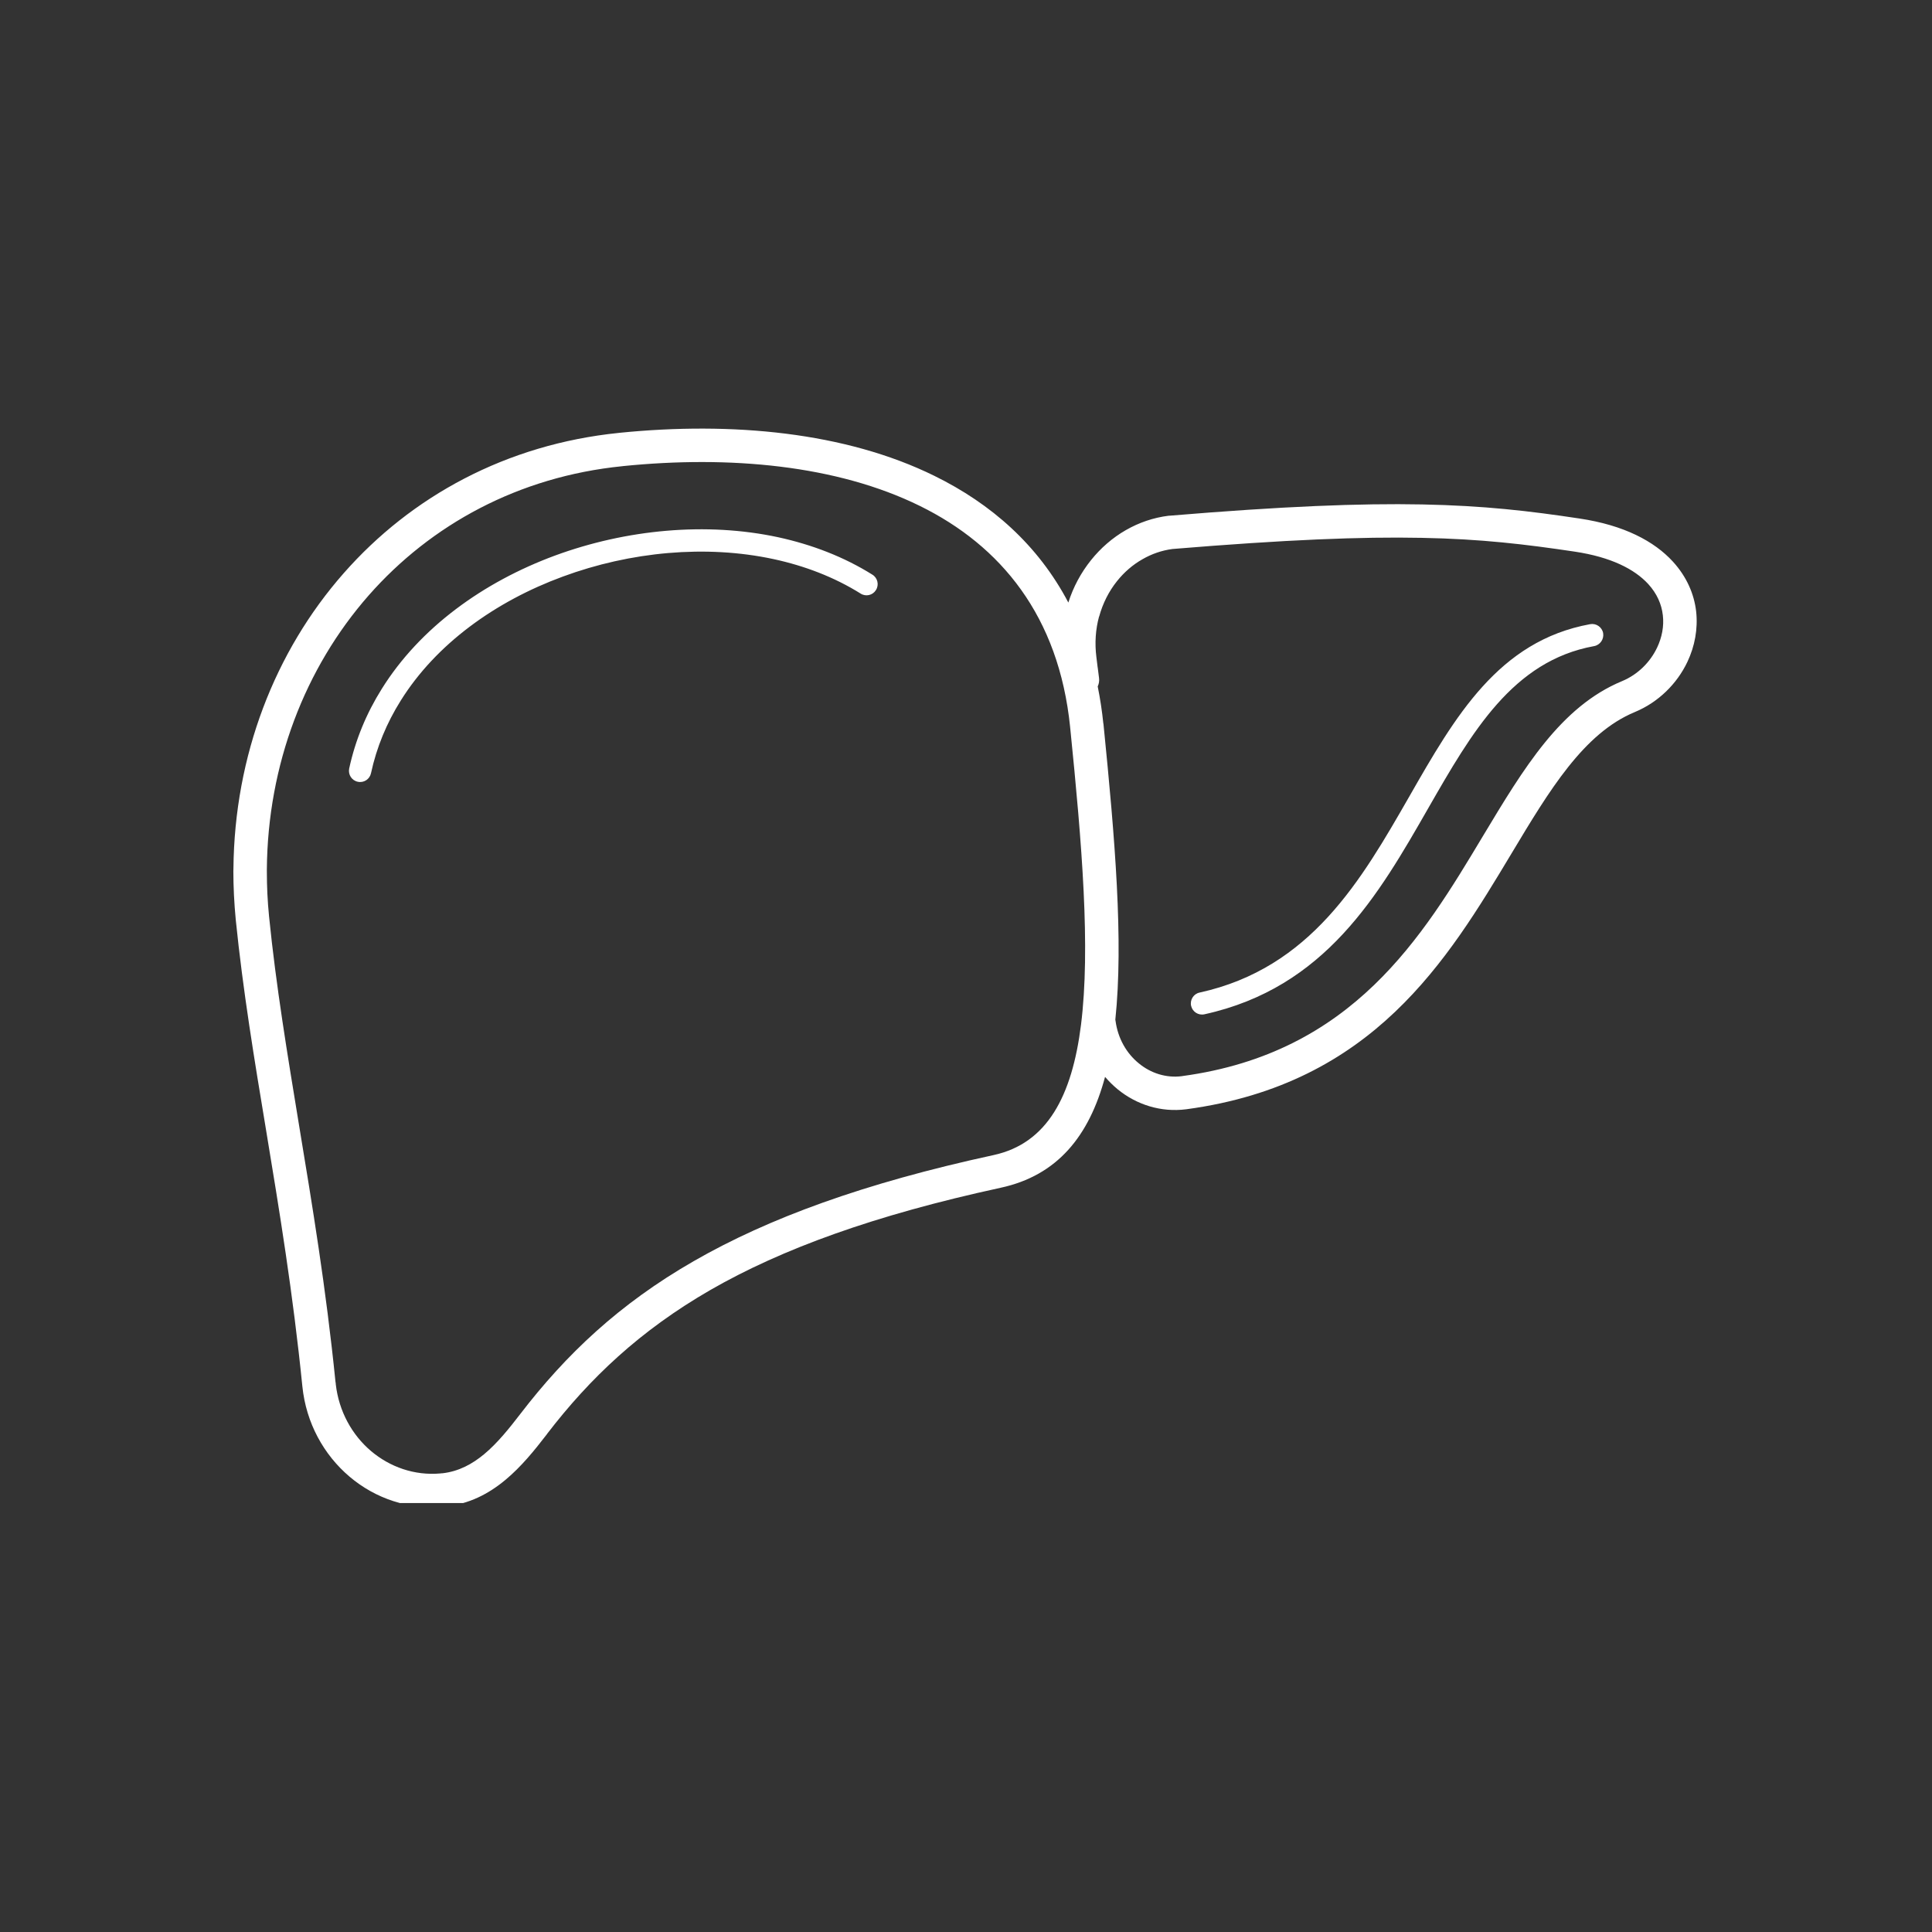 <svg xmlns="http://www.w3.org/2000/svg" xmlns:xlink="http://www.w3.org/1999/xlink" width="100" zoomAndPan="magnify" viewBox="0 0 75 75" height="100" preserveAspectRatio="xMidYMid meet" version="1.0"><rect x="0" y="0" width="75" height="75" fill="#333333" stroke="none"/><defs><clipPath id="77b1060865"><path d="M 9.059 16.348 L 66 16.348 L 66 58.348 L 9.059 58.348 Z M 9.059 16.348 " clip-rule="nonzero"/></clipPath></defs><g clip-path="url(#77b1060865)"><path fill="#ffffff" d="M 42.664 26.316 C 42.68 26.434 42.66 26.547 42.613 26.648 C 42.707 27.113 42.781 27.594 42.832 28.094 L 42.836 28.094 L 42.836 28.098 C 42.836 28.113 42.836 28.129 42.84 28.141 C 43.285 32.574 43.617 36.527 43.297 39.582 L 43.301 39.609 L 43.305 39.629 C 43.395 40.312 43.734 40.895 44.211 41.281 C 44.672 41.66 45.266 41.855 45.879 41.777 L 45.898 41.773 C 52.52 40.875 55.227 36.359 57.562 32.465 C 59.156 29.812 60.586 27.43 62.969 26.441 C 63.578 26.188 64.059 25.707 64.328 25.141 C 64.516 24.746 64.602 24.309 64.551 23.883 C 64.504 23.461 64.324 23.043 63.984 22.672 C 63.453 22.094 62.539 21.625 61.129 21.414 C 59.219 21.129 57.5 20.922 55.188 20.879 C 52.863 20.832 49.91 20.949 45.516 21.312 C 45.098 21.367 44.707 21.504 44.355 21.707 C 43.973 21.922 43.637 22.215 43.363 22.559 C 43.047 22.953 42.809 23.422 42.668 23.938 L 42.668 23.934 L 42.664 23.938 C 42.531 24.43 42.492 24.965 42.562 25.512 C 42.566 25.555 42.582 25.668 42.609 25.895 L 42.613 25.914 C 42.648 26.195 42.66 26.277 42.664 26.316 Z M 41.473 23.391 C 41.664 22.785 41.965 22.23 42.352 21.746 C 42.727 21.277 43.188 20.875 43.707 20.578 C 44.211 20.289 44.77 20.094 45.371 20.02 L 45.395 20.02 C 49.812 19.652 52.816 19.535 55.207 19.582 C 57.617 19.629 59.375 19.836 61.316 20.129 C 63.047 20.387 64.219 21.012 64.941 21.801 C 65.477 22.387 65.766 23.059 65.844 23.734 C 65.918 24.41 65.793 25.086 65.504 25.695 C 65.102 26.543 64.379 27.262 63.465 27.641 C 61.477 28.465 60.152 30.672 58.676 33.133 C 56.191 37.273 53.309 42.078 46.07 43.059 L 46.047 43.062 C 45.062 43.188 44.121 42.883 43.391 42.289 C 43.215 42.145 43.051 41.98 42.898 41.805 C 42.281 44.105 41.047 45.633 38.844 46.109 C 33.926 47.176 30.344 48.488 27.582 50.074 C 24.844 51.652 22.895 53.504 21.234 55.668 L 21.23 55.672 L 21.234 55.672 C 20.75 56.301 20.242 56.93 19.625 57.445 C 18.969 57.992 18.207 58.391 17.27 58.484 C 15.883 58.625 14.57 58.172 13.57 57.324 C 12.574 56.48 11.883 55.246 11.738 53.82 C 11.375 50.211 10.844 46.984 10.336 43.914 C 9.871 41.117 9.43 38.449 9.152 35.703 C 9.121 35.383 9.098 35.062 9.082 34.742 C 9.066 34.406 9.059 34.102 9.059 33.816 C 9.059 33.785 9.059 33.75 9.062 33.719 C 9.102 29.336 10.664 25.293 13.344 22.25 C 15.965 19.27 19.652 17.25 24.023 16.805 C 24.035 16.805 24.047 16.805 24.055 16.801 C 28.418 16.363 32.82 16.773 36.273 18.473 C 38.484 19.559 40.301 21.16 41.473 23.391 Z M 18.797 56.449 C 19.309 56.023 19.766 55.453 20.207 54.879 C 21.969 52.586 24.031 50.621 26.938 48.953 C 29.82 47.297 33.523 45.934 38.57 44.84 C 40.656 44.387 41.617 42.547 41.965 39.781 C 42.336 36.797 42.004 32.789 41.547 28.273 C 41.547 28.262 41.547 28.254 41.543 28.242 L 41.543 28.23 C 41.105 23.914 38.852 21.184 35.703 19.637 C 32.484 18.055 28.328 17.676 24.184 18.094 L 24.164 18.098 L 24.16 18.098 L 24.16 18.094 L 24.156 18.098 C 20.129 18.504 16.734 20.363 14.316 23.109 C 11.836 25.93 10.391 29.684 10.359 33.754 C 10.359 33.77 10.359 33.785 10.359 33.801 C 10.359 34.121 10.367 34.418 10.379 34.688 C 10.395 34.984 10.414 35.281 10.445 35.578 C 10.715 38.27 11.156 40.922 11.613 43.707 C 12.121 46.777 12.656 50 13.023 53.641 C 13.031 53.672 13.035 53.703 13.035 53.738 C 13.156 54.793 13.668 55.707 14.406 56.332 C 15.137 56.949 16.09 57.289 17.094 57.199 C 17.125 57.195 17.152 57.191 17.188 57.191 C 17.812 57.117 18.332 56.836 18.797 56.449 Z M 61.73 24.23 C 61.965 24.188 62.191 24.344 62.234 24.578 C 62.273 24.812 62.117 25.039 61.883 25.082 C 58.723 25.656 57.137 28.426 55.453 31.359 C 53.512 34.75 51.453 38.344 46.754 39.375 C 46.52 39.426 46.289 39.277 46.238 39.043 C 46.188 38.812 46.336 38.578 46.57 38.531 C 50.891 37.582 52.852 34.156 54.703 30.93 C 56.484 27.816 58.172 24.879 61.73 24.23 Z M 14.402 30.016 C 14.352 30.25 14.125 30.398 13.891 30.348 C 13.656 30.301 13.508 30.07 13.555 29.836 C 13.797 28.715 14.23 27.684 14.82 26.742 C 16.301 24.367 18.762 22.594 21.547 21.566 C 24.32 20.547 27.426 20.258 30.207 20.855 C 31.52 21.141 32.762 21.617 33.867 22.309 C 34.07 22.434 34.133 22.703 34.004 22.906 C 33.879 23.109 33.613 23.172 33.41 23.043 C 32.391 22.406 31.242 21.965 30.023 21.703 C 27.402 21.141 24.473 21.414 21.848 22.383 C 19.234 23.344 16.93 24.996 15.555 27.199 C 15.016 28.059 14.621 29 14.402 30.016 Z M 14.402 30.016 " fill-opacity="1" fill-rule="nonzero"/></g></svg>